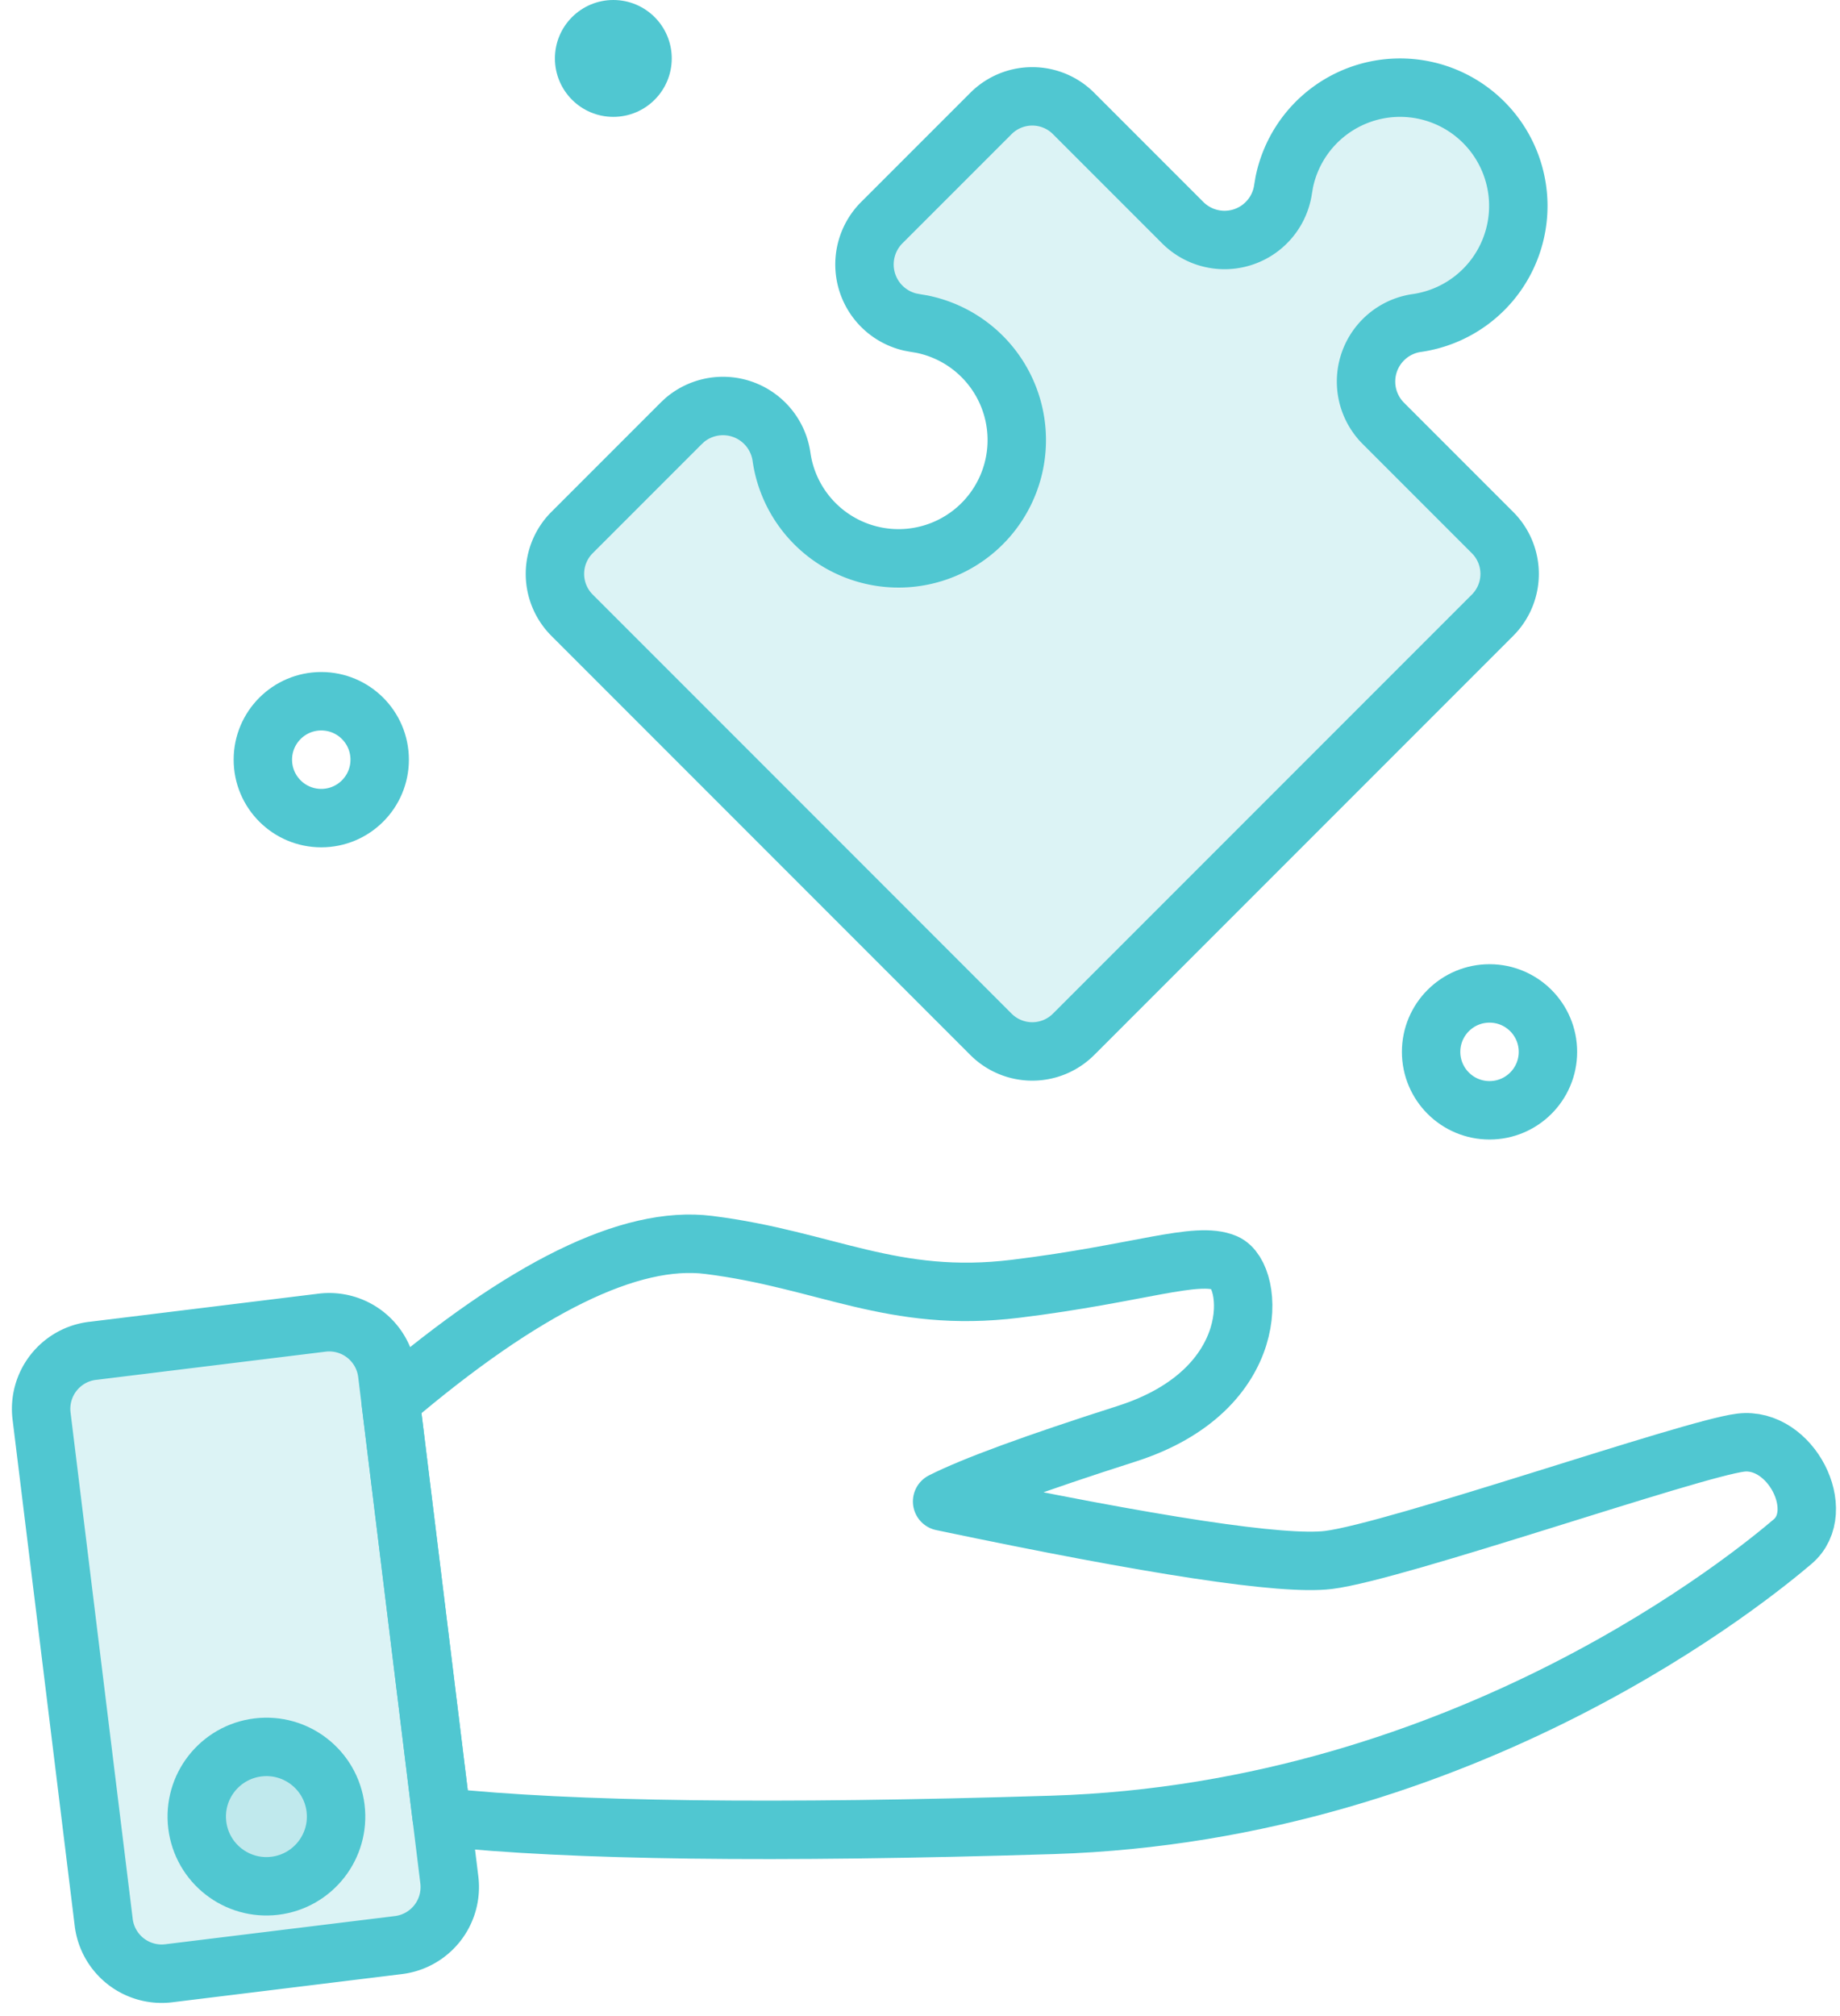 <svg width="63" height="69" xmlns="http://www.w3.org/2000/svg"><g transform="translate(1)" fill="none" fill-rule="evenodd"><path d="M18.586 18.227a2 2 0 000 2.828L32.93 35.4a2 2 0 002.828 0l14.345-14.344a2 2 0 000-2.828l-3.738-3.738a2.024 2.024 0 011.146-3.435 4.048 4.048 0 10-4.537-4.83l-.043.25a2.024 2.024 0 01-3.435 1.146l-3.738-3.738a2 2 0 00-2.828 0L29.192 7.62a2.024 2.024 0 00.966 3.401l.179.034.227.038a4.048 4.048 0 11-4.806 4.54 2.024 2.024 0 00-3.306-1.263l-.129.12-3.737 3.737z" stroke="#50C7D1" stroke-width="2" fill-opacity=".2" fill="#50C7D1" stroke-linejoin="round"/><circle stroke="#50C7D1" stroke-width="2" stroke-linejoin="round" cx="50" cy="36" r="2"/><circle stroke="#50C7D1" stroke-width="2" stroke-linejoin="round" cx="10" cy="26" r="2"/><circle fill="#50C7D1" cx="20" cy="2" r="2"/><g transform="translate(0 38)" stroke="#50C7D1" stroke-linejoin="round" stroke-width="2"><path d="M12.373 9.95c4.579-3.896 8.208-5.677 10.887-5.343 4.019.503 6.296 2.02 10.516 1.501 4.22-.518 6.193-1.306 7.179-.881.986.424 1.334 4.337-3.382 5.844-3.145 1.005-5.25 1.777-6.316 2.317 7.269 1.525 11.678 2.192 13.227 2.002 2.324-.285 12.401-3.805 14.115-4.016 1.714-.21 3.009 2.346 1.777 3.39s-11.077 9.25-25.345 9.693c-9.512.294-16.482.206-20.91-.267L12.373 9.95z"/><path d="M2.164 8.234l7.865-.966a2 2 0 012.228 1.741l2.128 17.332a2 2 0 01-1.741 2.229l-7.864.965a2 2 0 01-2.229-1.741L.423 10.463a2 2 0 011.741-2.23z" fill-opacity=".2" fill="#50C7D1"/><circle fill-opacity=".2" fill="#50C7D1" transform="rotate(-7 8.122 24.173)" cx="8.122" cy="24.173" r="2.385"/></g></g></svg>